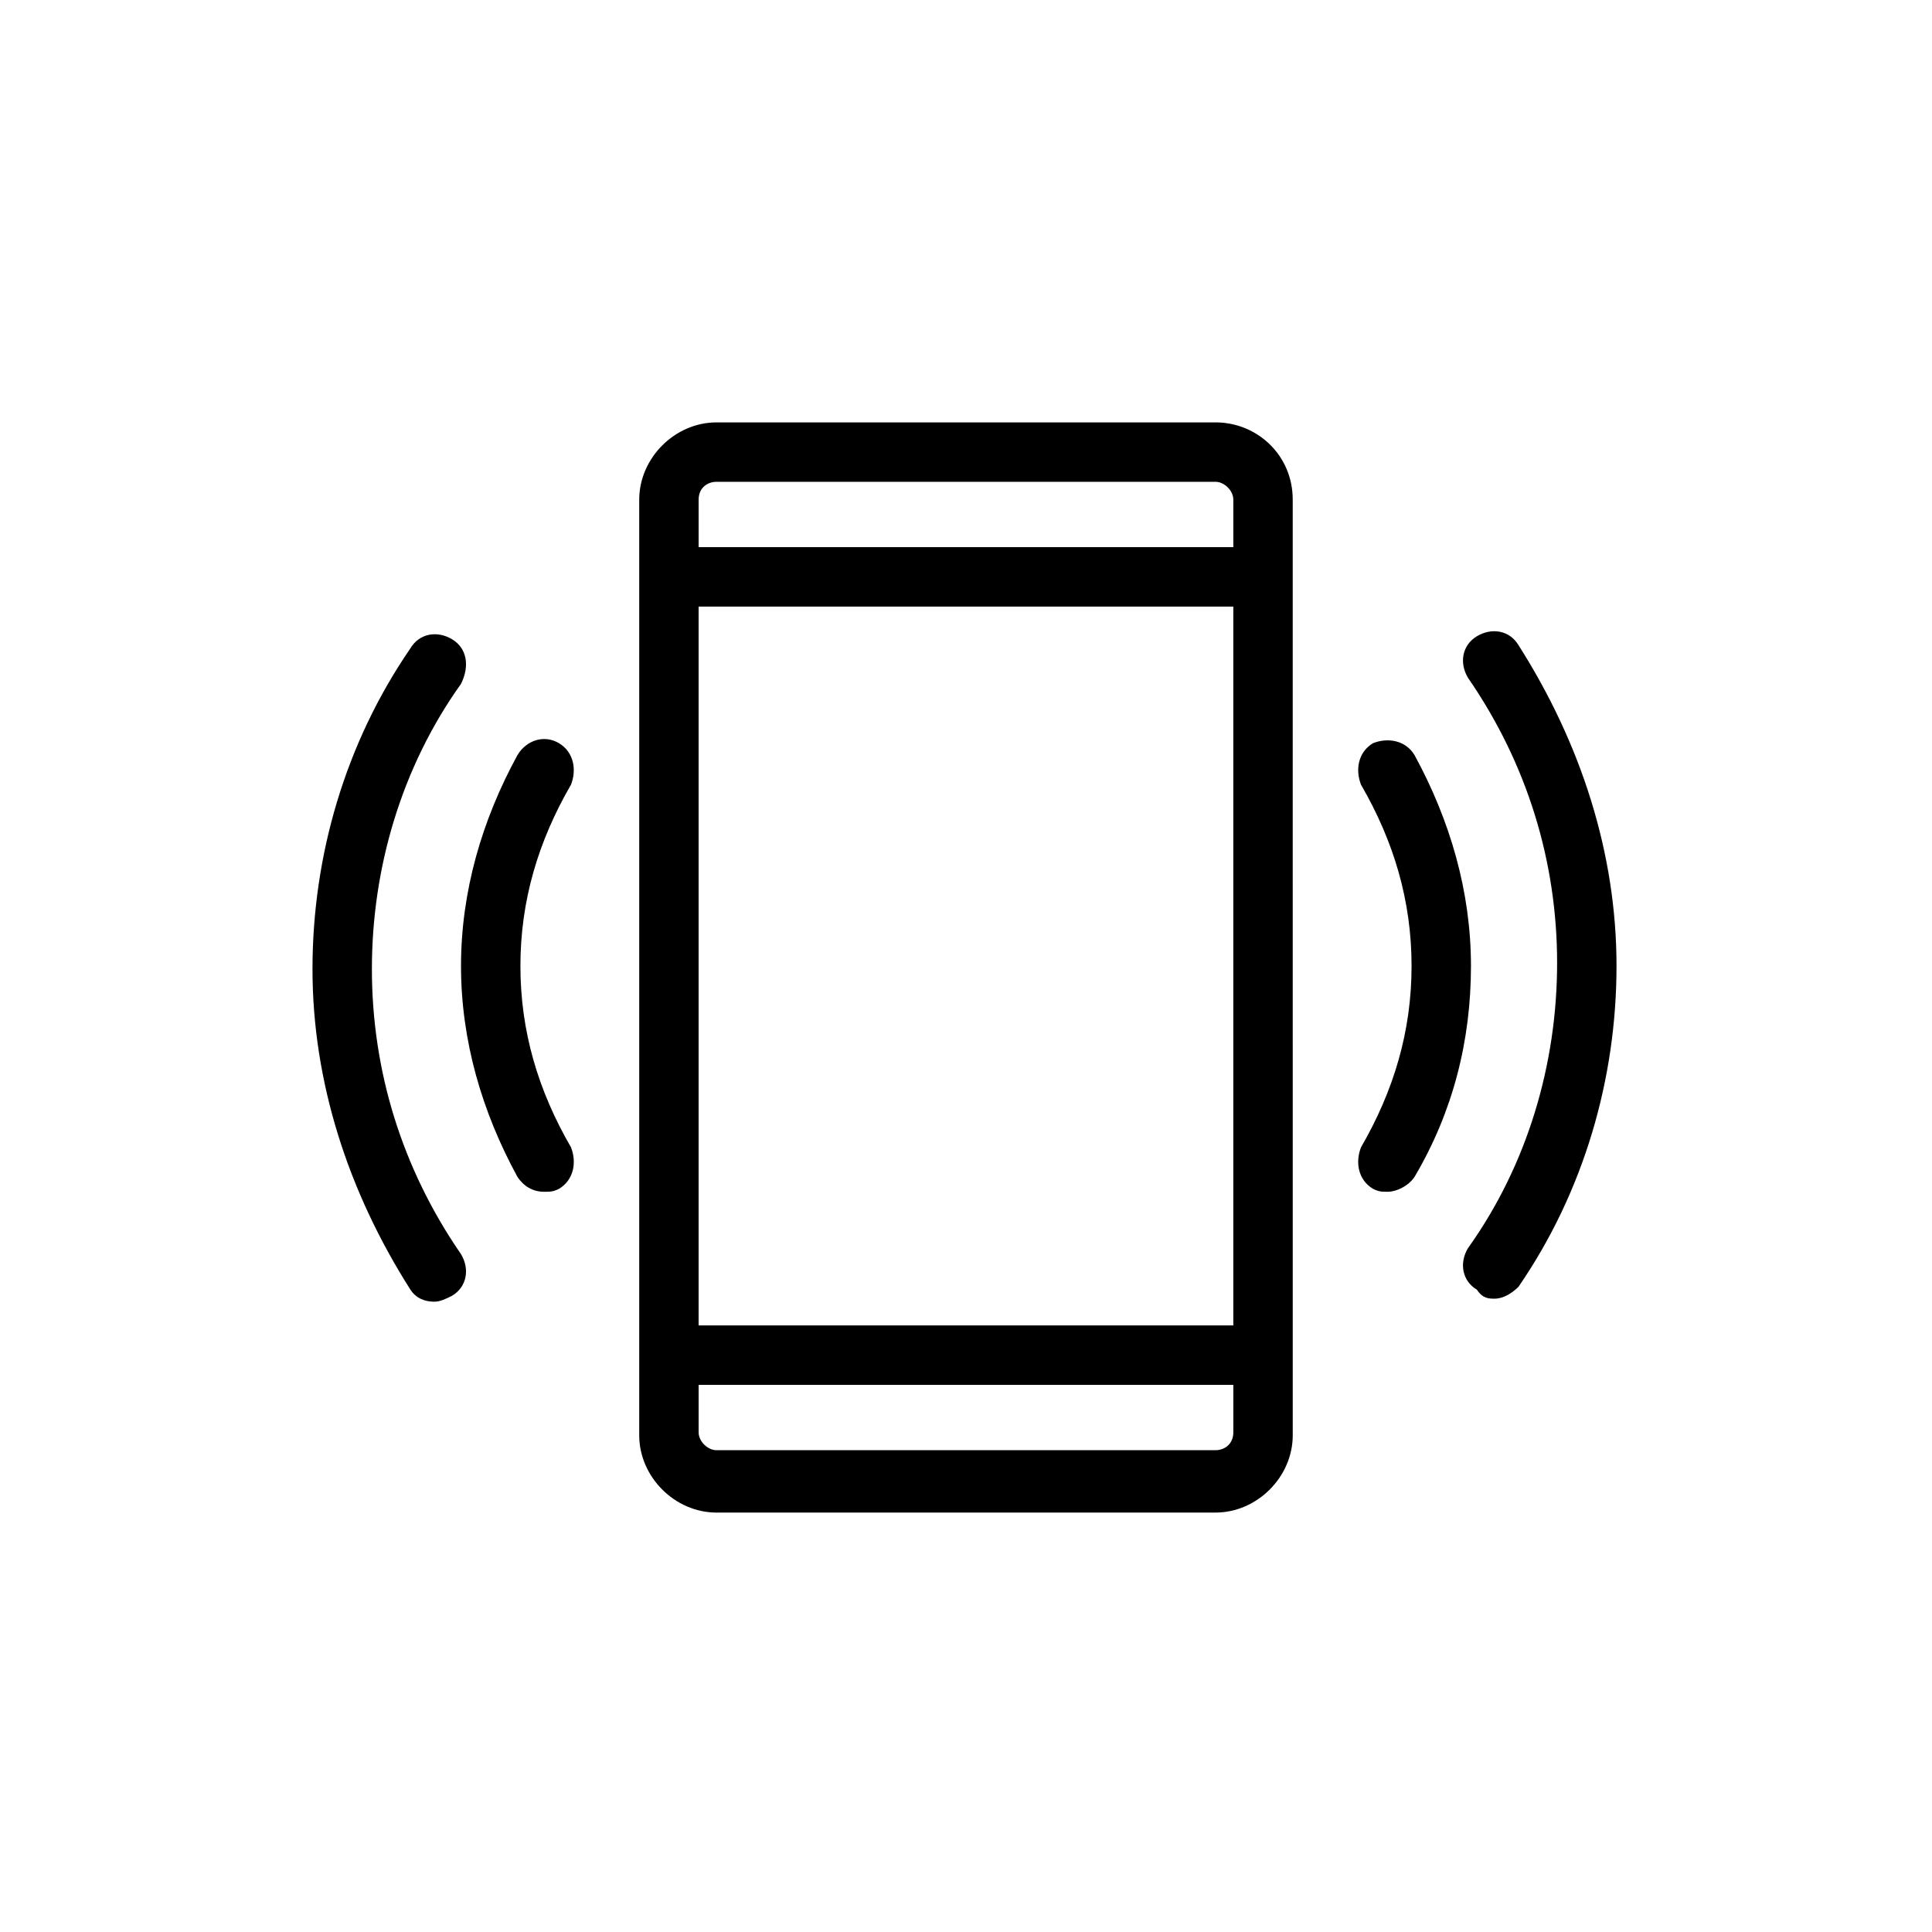<?xml version="1.0" encoding="UTF-8"?>
<!-- Uploaded to: SVG Repo, www.svgrepo.com, Generator: SVG Repo Mixer Tools -->
<svg fill="#000000" width="800px" height="800px" version="1.1" viewBox="144 144 512 512" xmlns="http://www.w3.org/2000/svg">
 <g>
  <path d="m466.12 255.94h-132.25c-11.02 0-20.469 9.445-20.469 20.469v247.97c0 11.02 9.445 20.469 20.469 20.469h132.25c11.02 0 20.469-9.445 20.469-20.469v-20.469l-0.004-207.04v-20.469c0-11.805-9.445-20.465-20.465-20.465zm-132.25 15.742h132.25c2.363 0 4.723 2.363 4.723 4.723v12.594l-141.7 0.004v-12.594c0-3.152 2.363-4.727 4.727-4.727zm136.97 223.57h-141.7v-190.5h141.7zm-4.723 33.062h-132.25c-2.363 0-4.723-2.363-4.723-4.723v-12.594h141.7v12.594c0 3.148-2.363 4.723-4.723 4.723z"/>
  <path d="m263.81 313.41c-3.938-2.363-8.66-1.574-11.02 2.363-17.32 25.191-25.977 55.105-25.977 85.02 0 29.914 9.445 59.039 25.977 85.02 1.574 2.363 3.938 3.148 6.297 3.148 1.574 0 3.148-0.789 4.723-1.574 3.938-2.363 4.723-7.086 2.363-11.02-15.742-22.828-23.617-48.805-23.617-75.57s7.871-53.531 23.617-75.57c2.359-4.731 1.574-9.453-2.363-11.816z"/>
  <path d="m292.15 340.96c-3.938-2.363-8.66-0.789-11.02 3.148-9.449 17.32-14.957 36.215-14.957 55.895s5.512 38.574 14.957 55.891c1.574 2.363 3.938 3.938 7.086 3.938 1.574 0 2.363 0 3.938-0.789 3.938-2.363 4.723-7.086 3.148-11.02-8.664-14.957-13.387-30.703-13.387-48.02 0-17.32 4.723-33.062 13.383-48.02 1.574-3.938 0.785-8.66-3.148-11.023z"/>
  <path d="m507.84 459.04c1.574 0.789 2.363 0.789 3.938 0.789 2.363 0 5.512-1.574 7.086-3.938 10.234-17.32 14.957-36.211 14.957-55.891s-5.512-38.574-14.957-55.891c-2.363-3.938-7.086-4.723-11.02-3.148-3.938 2.363-4.723 7.086-3.148 11.02 8.66 14.957 13.383 30.699 13.383 48.02s-4.723 33.062-13.383 48.02c-1.578 3.934-0.789 8.656 3.144 11.02z"/>
  <path d="m540.12 488.16c2.363 0 4.723-1.574 6.297-3.148 17.32-25.191 25.977-55.105 25.977-85.02 0-29.914-9.445-59.039-25.977-85.02-2.363-3.938-7.086-4.723-11.02-2.363-3.938 2.363-4.723 7.086-2.363 11.02 15.742 22.828 23.617 48.805 23.617 75.57s-7.871 53.531-23.617 75.57c-2.363 3.938-1.574 8.66 2.363 11.02 1.574 2.371 3.148 2.371 4.723 2.371z"/>
 </g>
</svg>